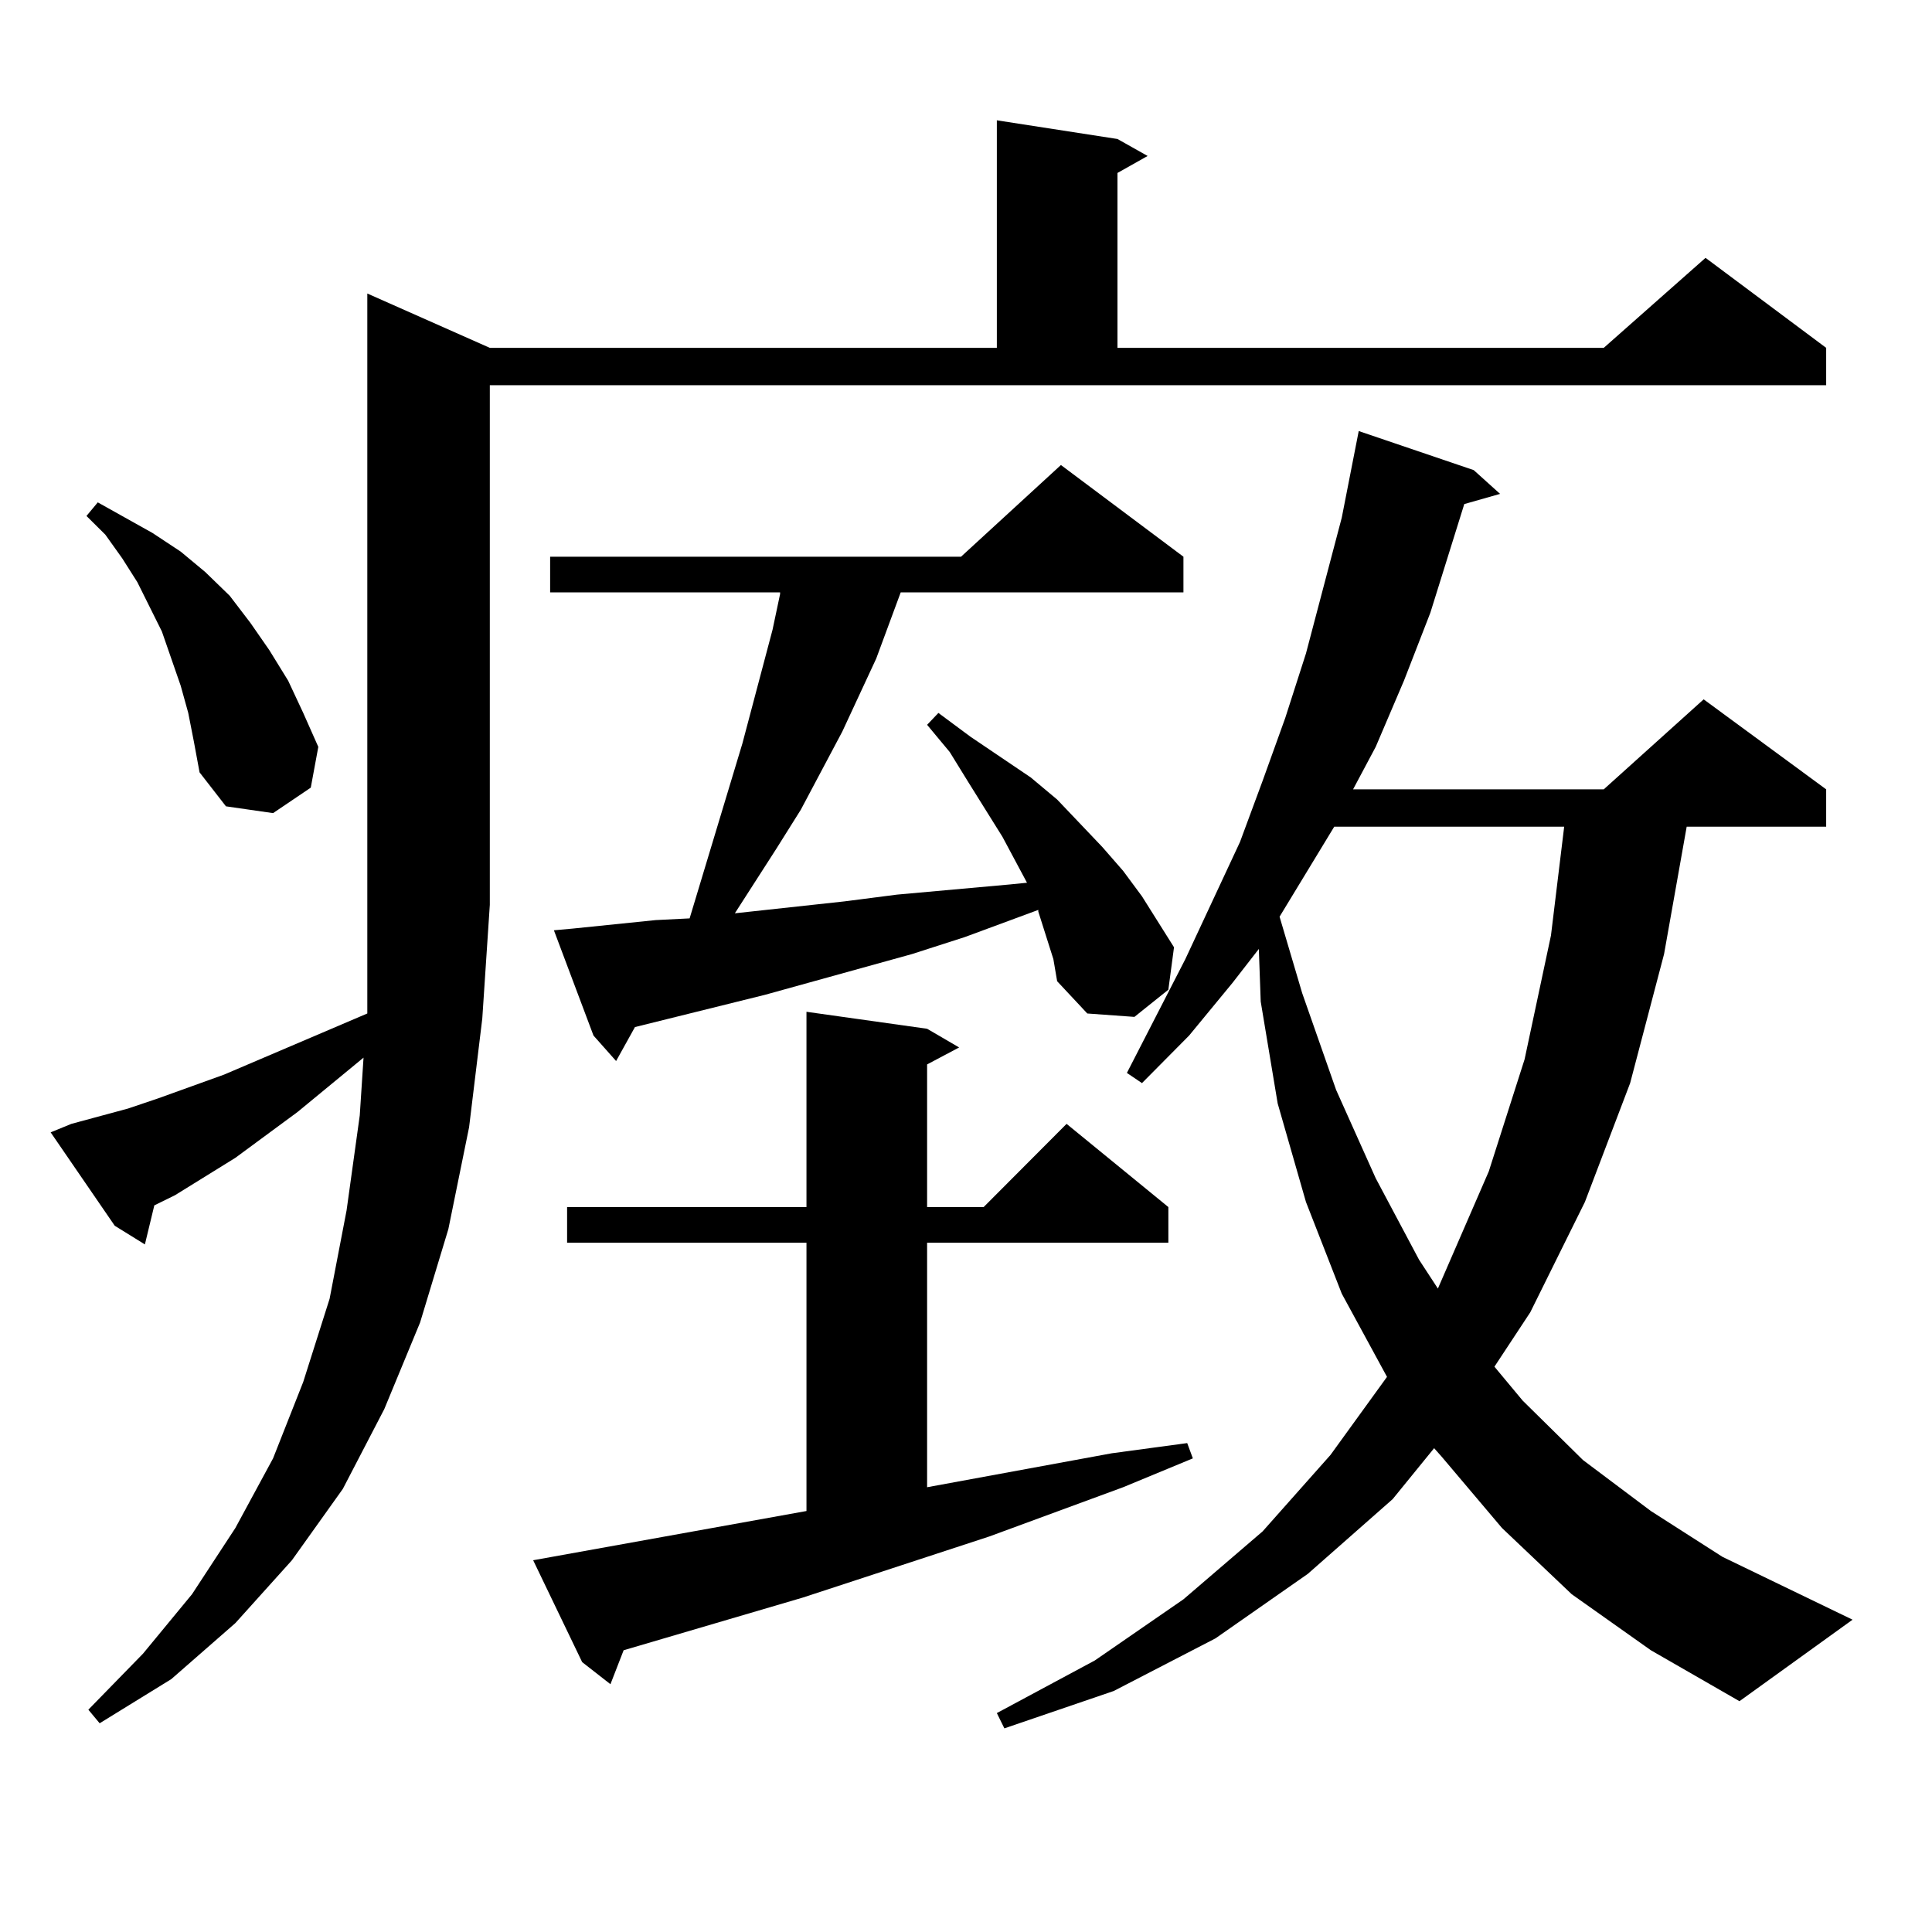 <?xml version="1.0" encoding="utf-8"?>
<!-- Generator: Adobe Illustrator 16.0.0, SVG Export Plug-In . SVG Version: 6.00 Build 0)  -->
<!DOCTYPE svg PUBLIC "-//W3C//DTD SVG 1.1//EN" "http://www.w3.org/Graphics/SVG/1.1/DTD/svg11.dtd">
<svg version="1.1" id="图层_1" xmlns="http://www.w3.org/2000/svg" xmlns:xlink="http://www.w3.org/1999/xlink" x="0px" y="0px"
	 width="1000px" height="1000px" viewBox="0 0 1000 1000" enable-background="new 0 0 1000 1000" xml:space="preserve">
<path d="M36.95,581.707l29.268-7.91l15.609-5.273l34.146-12.305l74.145-31.641v-56.25V151.922l63.413,28.125h262.433V62.273
	l62.438,9.668l15.609,8.789L578.4,89.52v90.527h251.701l52.682-46.582l62.438,46.582v19.336H253.53v268.945l-3.902,58.887
	l-6.829,56.25l-10.731,52.734l-14.634,48.34l-18.536,44.824l-21.463,41.309l-26.341,36.914l-29.268,32.52l-33.17,29.004
	l-37.072,22.852l-5.854-7.031l28.292-29.004l25.365-30.762l22.438-34.277l19.512-36.035l15.609-39.551l13.658-43.066l8.78-45.703
	l6.829-49.219l1.951-29.883l-34.146,28.125l-32.194,23.73l-31.219,19.336l-10.731,5.273l-4.878,20.215l-15.609-9.668l-33.17-48.34
	L36.95,581.707z M97.437,369.012l-3.902-14.063l-4.878-14.063l-4.878-14.063l-12.683-25.488l-7.805-12.305l-8.78-12.305
	l-9.756-9.668l5.854-7.031l28.292,15.82l14.634,9.668l12.683,10.547l12.683,12.305l10.731,14.063l9.756,14.063l9.756,15.82
	l7.805,16.699l7.805,17.578l-3.902,21.094l-19.512,13.184l-24.39-3.516l-13.658-17.578l-2.927-15.82L97.437,369.012z
	 M417.429,782.098V643.23H293.529v-18.457h123.899V523.699l62.438,8.789l16.585,9.668l-16.585,8.789v73.828h29.268l42.926-43.066
	l52.682,43.066v18.457H479.866v126.563l95.607-17.578l39.023-5.273l2.927,7.91l-36.097,14.941l-69.267,25.488l-96.583,31.641
	l-92.681,27.246l-6.829,17.578l-14.634-11.426l-25.365-52.734L417.429,782.098z M541.328,484.148l-3.902-12.305v-0.879
	l-38.048,14.063l-27.316,8.789l-76.096,21.094l-67.315,16.699l-9.756,17.578l-11.707-13.184L286.7,481.512l9.756-0.879l42.926-4.395
	l17.561-0.879l27.316-90.527l15.609-58.887l3.902-18.457v-0.879H284.749v-18.457h212.678l51.706-47.461l63.413,47.461v18.457
	H466.208l-12.683,34.277l-17.561,37.793l-21.463,40.43l-12.683,20.215l-21.463,33.398l56.584-6.152l27.316-3.516l58.535-5.273
	l8.78-0.879l-12.683-23.73l-17.561-28.125l-9.756-15.82l-11.707-14.063l5.854-6.152l16.585,12.305l15.609,10.547l15.609,10.547
	l13.658,11.426l23.414,24.609l10.731,12.305l9.756,13.184l16.585,26.367l-2.927,21.973l-17.561,14.063l-24.39-1.758l-15.609-16.699
	l-1.951-11.426L541.328,484.148z M813.517,825.164l-36.097-34.277l-31.219-36.914l-3.902-4.395l-21.463,26.367l-43.901,38.672
	l-47.804,33.398l-52.682,27.246l-56.584,19.336l-3.902-7.91l50.73-27.246l45.853-31.641l40.975-35.156l35.121-39.551l29.268-40.43
	l-23.414-43.066l-18.536-47.461l-14.634-50.977l-8.78-52.734l-0.976-27.246l-13.658,17.578l-22.438,27.246l-24.39,24.609
	l-7.805-5.273l30.243-58.887l28.292-60.645l11.707-31.641l11.707-32.52l10.731-33.398l18.536-70.313l8.78-44.824l59.511,20.215
	l13.658,12.305l-18.536,5.273l-17.561,56.25l-13.658,35.156l-14.634,34.277l-11.707,21.973h129.753l51.706-46.582l63.413,46.582
	v19.336h-72.193l-11.707,65.918l-17.561,66.797l-23.414,61.523l-28.292,57.129l-18.536,28.125l14.634,17.578l31.219,30.762
	l35.121,26.367l37.072,23.73l67.315,32.52l-58.535,42.188l-45.853-26.367L813.517,825.164z M690.593,427.898l-28.292,46.582
	l11.707,39.551l17.561,50.098l20.487,45.703l22.438,42.188l9.756,14.941l26.341-60.645l18.536-58.008l13.658-64.16l6.829-56.25
	H690.593z"/>
</svg>
